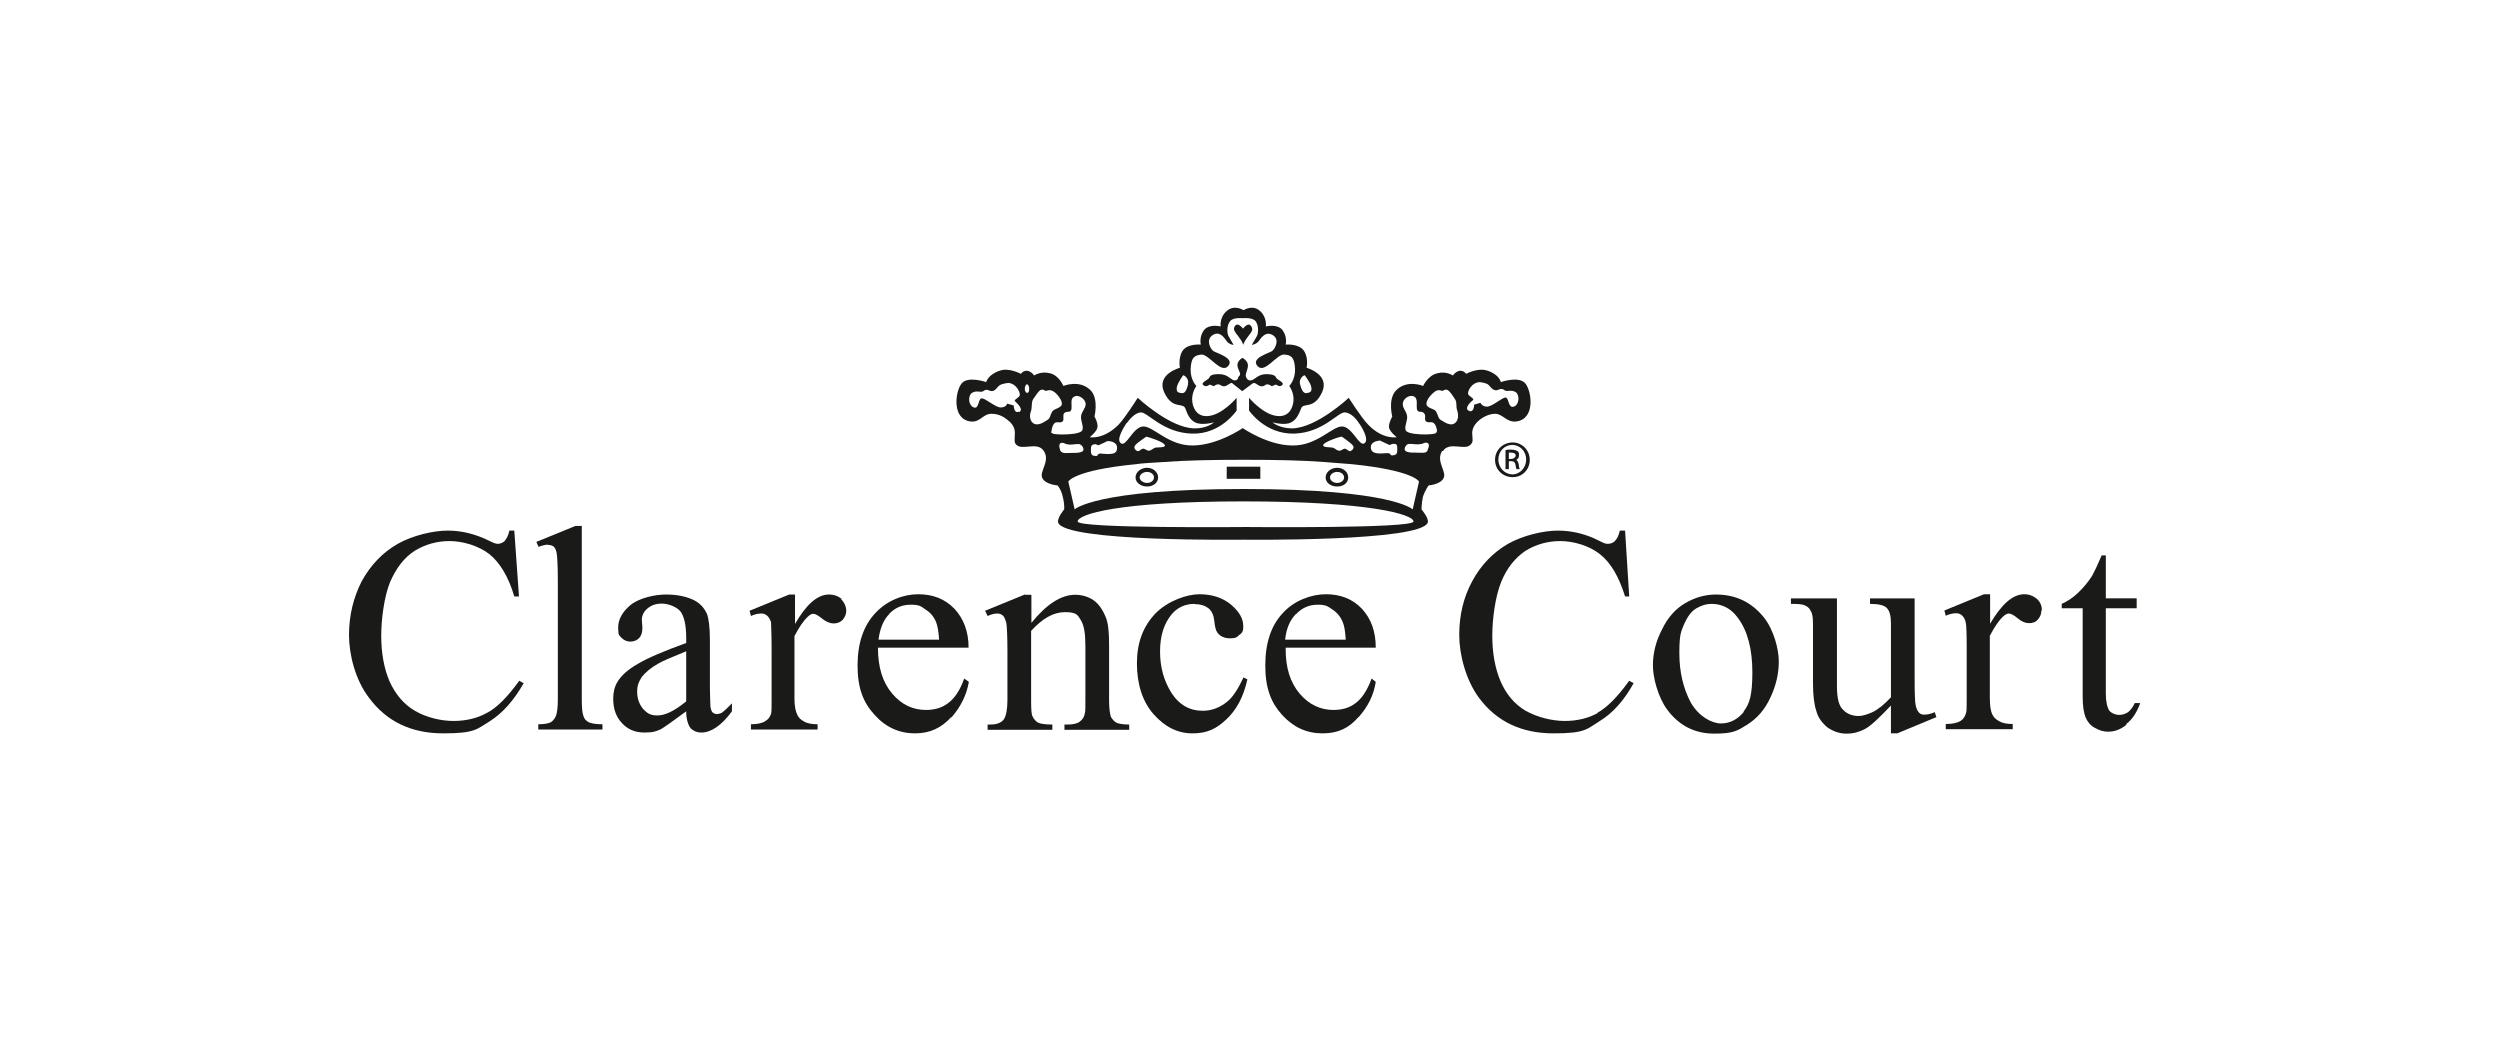 <svg xmlns="http://www.w3.org/2000/svg" id="Art" width="320mm" height="133.4mm" version="1.1" viewBox="0 0 907.1 378.3"><defs><style> .st0 { fill: #1a1a18; } </style></defs><path class="st0" d="M433.5,219.3c2.2,0,3.8.6,5,1.5,1.3,1.1,1.9,2.7,2.1,4.7.2,2,.6,3.5,1.1,4.1,1,1.4,2.6,2.1,4.6,2.1s2.6-.4,3.3-1.2c1.5-.9,1.5-1.9,1.5-3.3,0-2.7-1.5-5.2-4.4-7.7-3-2.5-6.9-3.8-11.5-3.8s-11.5,2.4-16,7c-4.5,4.7-6.7,10.7-6.7,18.1s2,13.9,6.1,18.5c4.1,4.6,8.7,6.9,14.1,6.9s8.7-1.7,12.4-5.2c3.6-3.4,6.1-8.1,7.5-14.4l-1.4-.7c-2,4.2-3.8,7-5.7,8.6-2.7,2.3-5.8,3.5-9.1,3.5-4.8,0-8.6-2.2-11.3-6.4-2.8-4.4-4.2-9.4-4.2-15.1s1.4-10.1,4.2-13.5c2.1-2.5,4.9-3.8,8.3-3.8Z"></path><path class="st0" d="M176.5,258.8c-3.4,1.9-7.5,2.9-12.1,2.9s-9.9-1.3-14-3.7c-4.1-2.4-7.1-6.1-9.2-10.7-2-4.7-3-10.3-3-16.5s1.1-14.3,3.2-19.5c2.3-5.2,5.1-8.9,9-11.4,3.8-2.3,8-3.5,12.6-3.5s10.4,1.6,14.4,4.7c3.9,3.1,7,8.3,9.1,15.4h1.7l-1.7-23.9h-1.8c-.3,1.7-1,2.9-1.8,3.9-.8.6-1.6.9-2.4.9s-1.7-.4-3.1-1.1c-5.1-2.5-10-3.7-15.1-3.7s-12.6,1.7-18.1,4.8c-5.6,3.2-9.9,7.8-13.1,13.6-3,5.9-4.6,12.4-4.6,19.5s2.3,16.3,7.2,22.7c6.4,8.7,15.4,13,27,13s12.1-1.5,16.9-4.4c4.6-2.9,8.7-7.5,12.3-13.8l-1.6-.9c-4.2,5.8-8,9.7-11.6,11.6Z"></path><path class="st0" d="M198.8,197.8c.8,0,1.4.2,2,.6.5.5.9,1.3,1.1,2.5.2,1.3.4,4.5.4,9.9v43.2c0,2.9-.3,4.9-.7,5.9-.5,1.1-1.1,1.8-1.9,2.3-.9.4-2.3.7-4.5.7v1.9h23.3v-1.9c-2.4,0-4-.3-4.9-.7-1-.5-1.7-1.2-2-2.3-.4-1-.6-3-.6-5.9v-63.1h-2.3l-14.2,5.8.8,1.8c1.4-.5,2.5-.8,3.5-.8Z"></path><path class="st0" d="M261.5,258.8c-.5.3-1,.4-1.5.4s-1-.2-1.4-.5c-.5-.4-.7-1.1-.9-2.1,0-1-.2-3.8-.2-8.4v-16.1c0-4.6-.5-7.7-1-9.1-1-2.3-2.5-3.9-4.5-5-2.7-1.4-6.2-2.2-10.4-2.2s-9.8,1.3-12.9,3.8c-3,2.5-4.5,5.3-4.5,8.2s.4,2.8,1.2,3.7c.9.9,2,1.4,3.2,1.4s2.4-.4,3.2-1.3c.8-.8,1.2-2,1.2-3.7l-.2-2.9c0-1.6.7-3,2-4.1,1.4-1.2,3.1-1.8,5.2-1.8s5,.9,6.7,2.7c1.4,1.7,2.2,5,2.2,9.7v1.9c-8.3,3-14.1,5.5-17.6,7.6-3.5,2-6,4.2-7.4,6.6-1,1.6-1.5,3.8-1.5,6,0,3.8,1.1,6.7,3.2,8.9,2.1,2.3,4.8,3.4,8.1,3.4s4.1-.4,6-1.2c1.2-.7,4.2-2.8,9.2-6.5,0,2.7.6,4.7,1.5,6,1,1.1,2.4,1.7,4,1.7,3.5,0,7.3-2.5,11.1-7.7v-2.9c-1.9,2-3.4,3.3-4.1,3.7ZM248.9,254.6c-4.3,3.5-7.7,5.1-10.4,5.1s-3.7-.8-5.2-2.3c-1.4-1.7-2.2-3.8-2.2-6.3s.6-3.6,1.7-5.4c1.3-1.6,3.2-3.3,5.9-4.8,1.5-.9,5-2.4,10.2-4.5v18.2Z"></path><path class="st0" d="M345.2,260.4c3.4-3.9,5.5-8.2,6.3-12.9l-1.7-1.2c-1.5,4.3-3.5,7.2-5.8,8.9-2.3,1.8-5.1,2.5-8.1,2.5-4.7,0-8.8-1.9-12.2-5.9-3.5-4.1-5.2-9.6-5.2-16.7h32.9c0-5.9-1.8-10.5-5.1-14.1-3.5-3.6-7.8-5.3-13.2-5.3s-11.4,2.3-15.6,6.9c-4.2,4.5-6.4,10.8-6.4,19s2.1,13.5,6.2,17.9c4,4.5,9,6.7,14.6,6.7s9.6-2,13.2-5.9ZM322.6,222.8c2.2-2.3,4.8-3.3,7.8-3.3s3.7.5,5.3,1.7c1.8,1.1,3.1,2.6,3.9,4.6.5,1.3.9,3.3,1.1,6.4h-22c.5-3.9,1.7-7.1,3.9-9.3Z"></path><path class="st0" d="M371.8,215.8l-14.4,5.9.9,1.9c1.3-.6,2.5-.9,3.5-.9s1.5.3,2,.7c.6.5.9,1.4,1.3,2.7.2,1.2.4,4.7.4,10.3v17.7c0,3.5-.5,5.8-1.3,7-.9,1.2-2.4,1.9-4.9,1.9h-1v1.9h23.5v-1.9c-2.7,0-4.4-.3-5.2-.7-.8-.5-1.5-1.2-2-2.3-.4-.7-.5-2.7-.5-5.9v-25.1c4.1-4.5,8.1-6.8,12.3-6.8s4.6,1,5.8,3c1.2,2,1.6,5.1,1.6,9.4v19.5c0,2.6,0,4.3-.2,4.8-.2,1.4-.9,2.3-1.8,3-.8.7-2.4,1.1-4.5,1.1h-1.1v1.9h23.5v-1.9c-2.2,0-3.9-.3-4.7-.7-.8-.5-1.4-1.2-1.9-2-.4-1.1-.7-3.2-.7-6.1v-20.3c0-4.3-.3-7.5-1.1-9.6-1.2-3-2.6-5-4.5-6.4-1.9-1.3-4.2-2-6.7-2-5.1,0-10.4,3.4-15.9,10.2v-10.2h-2.2Z"></path><path class="st0" d="M305.4,217.5c-1.2-1.1-2.9-1.7-4.7-1.7-4.2,0-8.3,3.7-12.3,10.7v-10.7h-2.1l-14.4,5.9.5,1.9c1.3-.6,2.5-.9,3.7-.9s1.5.3,2.2.8c.6.5,1,1.3,1.4,2.3,0,1,.2,4.3.2,9.9v18.4c0,2.7,0,4.4-.2,5-.4,1.2-1,2-2,2.6-1.1.8-3,1.2-5.3,1.2v1.9h24.2v-1.9c-2,0-3.8-.3-4.9-1-1.2-.6-2-1.4-2.4-2.3-.7-1.3-1.1-3.3-1.1-6v-22.7c1.7-3.3,3.3-5.6,4.8-7,.7-.7,1.4-1.1,2-1.1.8,0,1.8.6,3.3,1.8,1.5,1.2,2.9,1.7,4.1,1.7s2.3-.3,3.3-1.3c.8-1,1.3-2,1.3-3.3s-.6-3-1.9-4.2Z"></path><path class="st0" d="M686.2,256.1v10.1h2.3l14.2-5.9-.6-1.8c-1.3.6-2.6.9-3.7.9s-1.4-.2-2-.7c-.5-.6-.9-1.3-1.2-2.6-.3-1.3-.4-4.5-.4-10.1v-28.8h-16.2v2c3.1,0,5.2.5,6.1,1.5,1,1,1.5,2.8,1.5,5.5v26.9c-2.5,2.7-4.8,4.5-6.7,5.4-1.8.8-3.6,1.4-5,1.4-2.2,0-4.2-.7-5.6-2.2-1.6-1.4-2.3-4.2-2.3-8.7v-31.8h-16.7v2c2.5,0,4.2.1,5.2.6,1,.5,1.6,1.1,2,2,.6.9.8,2.4.8,4.7v21.2c0,4.5.4,8,1.2,10.3.6,2.4,2,4.3,4,6,2,1.4,4.3,2.3,6.9,2.3s4.7-.6,6.8-1.7c2.2-1.2,5.2-4.1,9.3-8.4Z"></path><path class="st0" d="M579.8,258.8c-3.4,1.9-7.5,2.9-12,2.9s-9.9-1.3-14.2-3.7c-4.1-2.4-7.1-6.1-9.1-10.7-2-4.7-3-10.3-3-16.5s1.1-14.3,3.2-19.5c2.1-5.2,5.2-8.9,8.9-11.4,3.8-2.3,8-3.5,12.6-3.5s10.4,1.6,14.3,4.7c4,3.1,7,8.3,9.2,15.4h1.5l-1.5-23.9h-1.9c-.4,1.7-.9,2.9-1.9,3.9-.7.6-1.5.9-2.5.9s-1.7-.4-3.1-1.1c-4.9-2.5-9.9-3.7-15-3.7s-12.6,1.7-18.1,4.8c-5.5,3.2-9.9,7.8-13,13.6-3.2,5.9-4.7,12.4-4.7,19.5s2.4,16.3,7.1,22.7c6.4,8.7,15.5,13,27.1,13s12-1.5,16.7-4.4c4.8-2.9,8.9-7.5,12.4-13.8l-1.6-.9c-4.2,5.8-8,9.7-11.5,11.6Z"></path><path class="st0" d="M771.5,262.9c2.3-1.7,3.9-4.2,5.2-7.7h-2c-.6,1.4-1.4,2.4-2.4,3.3-1.1.7-2.1,1-3.3,1s-2.6-.5-3.5-1.5c-.8-1.2-1.3-3.3-1.3-6.3v-30.9h11.2v-3.6h-11.2v-15.6h-1.5c-1.5,3.5-2.6,5.8-3.4,7.3-1.5,2.4-3.3,4.5-5.3,6.4-1.9,1.8-3.8,3-5.8,3.9v1.6h7.6v32.1c0,3.4.4,5.9,1.1,7.6.7,1.6,1.8,2.9,3.3,3.7,1.6.9,3.1,1.4,4.8,1.4,2.4,0,4.6-.8,6.8-2.6Z"></path><path class="st0" d="M741,221.6c0-1.6-.5-3-1.8-4.2-1.3-1.1-2.9-1.7-4.6-1.7-4.2,0-8.3,3.7-12.4,10.7v-10.7h-2.2l-14.4,5.9.5,1.9c1.3-.6,2.6-.9,3.7-.9s1.6.3,2.2.8c.6.5,1,1.3,1.3,2.3.3,1,.4,4.3.4,9.9v18.4c0,2.7,0,4.4-.3,5-.4,1.2-.9,2-1.8,2.6-1.2.8-3,1.2-5.5,1.2v1.9h24.3v-1.9c-2.1,0-3.7-.3-4.9-1-1.1-.6-2-1.4-2.4-2.3-.7-1.3-1-3.3-1-6v-22.7c1.7-3.3,3.3-5.6,4.8-7,.8-.7,1.4-1.1,2.1-1.1s1.9.6,3.3,1.8,2.8,1.7,4,1.7,2.4-.3,3.2-1.3c.9-1,1.3-2,1.3-3.3Z"></path><path class="st0" d="M622.8,215.8c-3.9,0-7.6,1-11.2,3.1-3.5,2-6.4,5.2-8.5,9.6-2.2,4.2-3.3,8.6-3.3,13s1.8,11.5,5.2,16.1c4.3,5.8,10,8.7,17.1,8.7s8.4-1.1,12-3.3c3.6-2.3,6.4-5.5,8.4-9.9,2-4.3,3-8.6,3-13s-1.8-11.5-5.5-16.1c-4.5-5.5-10.2-8.2-17.4-8.2ZM632.8,258.4c-2.2,2.7-5,4.2-8.3,4.2s-8-2.5-10.9-7.5c-2.7-5-4.2-11-4.2-18s.6-7.7,1.7-10.5c1.2-2.7,2.7-4.8,4.5-5.8,1.9-1.1,3.6-1.6,5.5-1.6,3.7,0,7,1.6,9.4,4.9,3.7,4.8,5.4,11.6,5.4,19.9s-1,11.5-3.2,14.3Z"></path><path class="st0" d="M492.9,260.4c3.5-3.9,5.6-8.2,6.3-12.9l-1.5-1.2c-1.6,4.3-3.5,7.2-5.8,8.9-2.3,1.8-5,2.5-8.1,2.5-4.6,0-8.8-1.9-12.2-5.9-3.5-4.1-5.2-9.6-5.1-16.7h32.7c0-5.9-1.7-10.5-5-14.1-3.4-3.6-7.8-5.3-13.1-5.3s-11.6,2.3-15.7,6.9c-4.2,4.5-6.3,10.8-6.3,19s2.1,13.5,6.1,17.9c4.1,4.5,8.9,6.7,14.7,6.7s9.6-2,13-5.9ZM470.4,222.8c2.2-2.3,4.8-3.3,7.7-3.3s3.6.5,5.3,1.7c1.7,1.1,3,2.6,3.8,4.6.6,1.3.9,3.3,1.1,6.4h-22c.4-3.9,1.7-7.1,3.9-9.3Z"></path><path class="st0" d="M485.2,169.8c-2.3,0-4.2,1.6-4.2,3.5s1.8,3.3,4.2,3.3,4-1.4,4-3.3-1.7-3.5-4-3.5ZM485.2,175.3c-1.4,0-2.6-.9-2.6-2s1.2-2,2.6-2,2.5.9,2.5,2-1.1,2-2.5,2Z"></path><path class="st0" d="M549.9,167h0c.8-.2,1.3-.8,1.3-1.7s-.1-1.2-.6-1.6c-.5-.2-1.1-.5-2.3-.5s-1.3,0-2,.2v6.9h1.2v-2.9h.8c.9,0,1.4.3,1.6,1.2.1.9.3,1.5.4,1.7h1.2c-.1-.1-.3-.5-.4-1.7-.2-1-.6-1.7-1.2-1.8ZM548.3,166.6h-.8v-2.3h.8c1.3,0,1.7.5,1.7,1.1s-.8,1.2-1.7,1.2Z"></path><path class="st0" d="M523.6,163.7c2.4-3.6,8,0,10-2.3,1.1-1,.7-1.8.6-4.2,0-2.3,1.7-4,2.7-4.8.9-.7,3.1-2.2,5.7-2.2s4.2,3.2,7.5,2.8c7-.8,5.8-10.6,3.5-13.7-2.3-3-9-.6-9-.6,0,0-.5-2.8-5-4.2-3.4-1.1-7.6,1.2-7.6,1.2,0,0-.8-1.3-2.4-1.1-1.5.3-2.4,1.7-2.4,1.7,0,0-2.4-1.7-5.7-.8-3.4.8-5.1,4.6-5.1,4.6,0,0-6.1-2.6-10.1,1.9-2.7,3.3-1.1,9.2-1.1,9.2,0,0-1.3,2.2-1.2,3.8,0,1.5,2.8,3.7,2.8,3.7,0,0-5,1-10.3-4.5-2.5-2.5-7.1-9.8-7.1-9.8,0,0-11.6,10.9-20.5,11.1-4.8,0-7.2-2.2-7.2-2.2,0,0,4.7,1.3,6.8,0,1.8-.9,2.7-2.7,3.6-5,.8-2.4,4.6.6,7.6-5.9,3-6.5-5.6-8.9-5.6-8.9,0,0,.8-3.6-1-6.2-1.9-2.7-6.6-2.2-6.6-2.2,0,0,.7-2.7-1.1-5.2-1.8-2.5-6.1-1.4-6.1-1.4,0,0,.5-3.3-2.1-5.6-2.7-2.5-6-.3-6-.3,0,0-3.3-2.2-6.1.3-2.7,2.3-2.2,5.6-2.2,5.6,0,0-4.2-1.1-6.1,1.4-1.8,2.5-1.1,5.2-1.1,5.2,0,0-4.7-.5-6.6,2.2-1.7,2.6-1,6.2-1,6.2,0,0-8.7,2.3-5.7,8.9,3,6.5,6.8,3.5,7.7,5.9.8,2.3,1.7,4.1,3.5,5,2.3,1.3,6.9,0,6.9,0,0,0-2.4,2.3-7.2,2.2-8.9-.2-20.5-11.1-20.5-11.1,0,0-4.5,7.2-7,9.8-5.5,5.5-10.4,4.5-10.4,4.5,0,0,2.7-2.2,2.8-3.7.2-1.6-1.1-3.8-1.1-3.8,0,0,1.5-5.9-1.1-9.2-4-4.5-10.2-1.9-10.2-1.9,0,0-1.5-3.8-4.8-4.6-3.4-.9-5.8.8-5.8.8,0,0-.9-1.4-2.4-1.7-1.6-.2-2.4,1.1-2.4,1.1,0,0-4.3-2.3-7.5-1.2-4.5,1.4-5.1,4.2-5.1,4.2,0,0-6.8-2.4-9,.6-2.3,3-3.5,12.9,3.4,13.7,3.4.4,4.4-2.8,7.5-2.8s4.9,1.5,5.8,2.2c1,.7,2.8,2.4,2.7,4.8,0,2.4-.4,3.3.5,4.2,2.1,2.3,7.7-1.3,10,2.3,2.5,3.7-1.8,7.5-.5,9.9,1.2,2.3,5.5,2.6,5.5,2.6,0,0,1.4,1.6,1.9,4.2.7,2.6.5,4.5.5,4.5,0,0-2.6,3.1-2.2,4.7,1.8,7.2,67.1,6.3,67.1,6.3,0,0,65.1.8,67.1-6.3.4-1.6-2.3-4.7-2.3-4.7,0,0,0-1.9.5-4.5.8-2.5,2.1-4.2,2.1-4.2,0,0,4.2-.3,5.4-2.6,1.3-2.4-2.9-6.1-.5-9.9ZM532.7,143.1c-.2-1.1,1.2-4.2,4.2-4.4,0,0,2.2.2,3.1.9.9.8,1.3,1.7,2.4,2,1.1.3,1.3-.4,2.4-.4s.9.7,2,.7,2-.3,3.3.5c1.3,1,1.3,4.5-.8,5.2-2.1.7-1.7-3.3-3-3.3s-4.8,3.3-6.7,3.3-2.4-1.4-2.4-1.4l-2.3.7s0,3.1-1.9,2.2c-1.8-.8.5-3.1,1.4-3.8.9-.7-1.5-1.3-1.7-2.4ZM369.7,149.4c-1.9.9-1.9-2.2-1.9-2.2l-2.4-.7s-.3,1.4-2.3,1.4-5.5-3.3-6.9-3.3-.9,4-2.9,3.3c-2.1-.8-2.1-4.2-.8-5.2,1.4-.9,2.3-.5,3.4-.5s1-.7,2-.7,1.3.7,2.4.4c1.1-.4,1.4-1.3,2.3-2,1-.7,3.2-.9,3.2-.9,2.9.2,4.3,3.3,4.2,4.4-.2,1.1-2.6,1.7-1.6,2.4.8.7,3.1,3,1.3,3.8ZM500.9,160s2.5,1.2,3.2,1.5c.7.1.4-.4,1.7-.4s1.2.8,1.2,2.4-.8,1.7-1.8,1.8c-.9,0-.4-.5-1.1-.7-.5-.3-1.1,0-3.3,0s-3.4-.6-3.4-2.3,1.9-2.3,3.5-2.4ZM473.4,136.2s2.1,2.7,2.4,4.3c.3,1.7-.4,2-1.7,2.2-1.4.2-2-1.8-2.4-3.3-.4-1.5.8-3,1.7-3.2ZM431.1,139.4c-.4,1.5-.9,3.5-2.3,3.3-1.4-.1-2.1-.5-1.8-2.2.3-1.6,2.3-4.3,2.3-4.3.9.2,2.2,1.7,1.7,3.2ZM408.8,153.6c.8-1,2.7-3.7,5.1-3.9,2.4-.2,8,7.4,18.6,7.7,10.5.3,16.2-8.4,16.2-8.4v-4.6s-5.1,6.1-10.2,6.6c-3.6.4-5.5-2-5.9-5.2-.4-3.2,1.5-5.7,1.5-5.7,0,0-2.2-2.1-2.1-6.1.2-4.1,1.2-5,3.9-5.3,2.7-.2,7.1,7.1,9.7,4.2,2.6-2.9-4.2-4.7-5.4-5.5-1.1-.9-2.7-4-.3-5.7,2.5-1.7,4.1.6,5.1,2,.9,1.4,2.6,1.5,2.6,1.5,0,0-1.1-1.9-1.8-3.1-.7-1.2-.7-4.2.6-5.6,1.2-1.4,4.5-1,4.5-1,0,0,3.3-.4,4.6,1,1.2,1.4,1.2,4.4.5,5.6-.7,1.2-1.8,3.1-1.8,3.1,0,0,1.7-.2,2.6-1.5,1-1.4,2.6-3.6,5.1-2,2.5,1.6.8,4.8-.3,5.7-1.1.8-8,2.6-5.3,5.5,2.6,2.9,7-4.5,9.7-4.2,2.7.2,3.7,1.2,3.9,5.3.1,3.9-2.1,6.1-2.1,6.1,0,0,1.9,2.5,1.5,5.7-.4,3.2-2.3,5.6-5.9,5.2-5.1-.5-10.2-6.6-10.2-6.6v4.6s5.7,8.6,16.3,8.4c10.6-.3,16-7.9,18.5-7.7,2.5.2,4.4,2.8,5.1,3.9.8,1,3.9,6,2,7.3-1.9,1.4-4.4-6-8.1-6.1-3.6-.1-9.2,7.1-18.1,6.9-8.9,0-18-6.3-18-6.3,0,0-9,6.2-18,6.3-8.9.2-14.4-7-18.1-6.9-3.7.1-6.2,7.6-8.1,6.1-2-1.3,1.4-6.3,2-7.3ZM490.1,163.7c-.7.3-1.1-.5-1.9-.8-.8-.2-1.3.7-2.2.7s-1.4-.7-2.1-1c-.7-.4-3.8,0-3.8-1,0-1.1,6.2-3.2,6.8-3.1,0,0,3.2,2.2,3.9,3.1.8.8,0,1.8-.7,2.1ZM422.7,161.6c.1,1.1-3,.6-3.8,1-.7.3-1.3,1-2.1,1s-1.4-.9-2.3-.7c-.8.3-1.1,1.1-1.9.8-.8-.3-1.4-1.3-.7-2.1.7-.9,4-3.1,4-3.1.5,0,6.7,2,6.7,3.1ZM397,161.2c1.3,0,.9.5,1.6.4.8-.3,3.2-1.5,3.2-1.5,1.6,0,3.5.6,3.5,2.4s-.9,2.3-3.3,2.3-2.7-.4-3.4,0c-.6.3-.1.8-1.1.7-1,0-1.7-.3-1.7-1.8s0-2.4,1.4-2.4ZM372.6,142.6c-.4,0-.8-.7-.8-1.5s.4-1.6.8-1.6.8.7.8,1.6-.2,1.5-.8,1.5ZM380.2,152.3c-.5.3-3,2.3-4.8,1.6-1.9-.7-2-3.3-1.3-4.8.4-1.5,0-3.1.8-4.3.9-1.2,1.7-2.7,2.6-3.2.9-.5,1.8.3,1.8.3.6,0,1.7-.9,3.5.6,1.6,1.4,3.3,4,2,5-1.3,1.1-2.3.8-3.1,2-.8,1.4-.7,2.3-1.4,2.7ZM381.5,156.7c0-1.1.5-2.8,1.4-3.3,1.1-.4,1.7.3,2.6-.4.7-.6,0-2,.5-2.9.8-1,2.1-.3,2.5-1,.6-.7,0-3.1.4-4.2.4-1.1,1.7-1.2,1.7-1.2,1.4,0,3.3,1.4,3.3,3s-1.7,2.9-1.7,4.7,1.4,4.3.1,5.2c-1.2.9-4.7,1.1-6.7,1.1-1.8,0-4.2,0-4.3-1ZM384.7,163.5c-.5-1.3-.5-2.2,0-2.6.8-.4,1.5,0,2.1.3l1.4.2c1.5,0,3.3-.5,3.8,0,.7.3,1.5,1.7.9,2.3-.8.7-2.2.7-4,.7s-3.5.4-4.2-.8ZM452.1,191.3s-61.1.6-61.1-2,14.5-7.3,60.1-7.3,61.8,4.7,61.8,7.3-60.7,2-60.7,2ZM512.6,184.9s-7.3-7.4-61.3-7.4-61.4,7.4-61.4,7.4l-2.3-10.1s1.9-4.1,24.5-6.3c2.3-.4,7.6-.6,10.2-.8,7.8-.6,17.4-.8,29.1-.8s21.3.2,29,.8c3.9.3,6.8.5,10.2.8,22.5,2.3,24.3,6.3,24.3,6.3l-2.3,10.1ZM518,163.5c-.5,1.2-2.1.8-4.1.8s-3.2,0-4-.7c-.6-.7.2-2,.8-2.3.5-.4,2.4,0,3.9,0l1.5-.2c.4-.3,1.4-.6,1.9-.3.7.4.6,1.3,0,2.6ZM521.3,156.7c0,1-2.3.9-4.2,1-2.1,0-5.5-.2-6.7-1.1-1.2-.9.2-3.4.2-5.2s-1.6-3-1.6-4.7,1.7-3,3.2-3c0,0,1.4,0,1.7,1.2.5,1.1-.2,3.5.5,4.2.5.7,1.7,0,2.4,1,.8.9-.2,2.3.7,2.9.8.6,1.5,0,2.5.4.9.5,1.5,2.2,1.4,3.3ZM521.2,149.5c-.8-1.2-1.9-.9-3.2-2-1.2-1.1.5-3.6,2.2-5,1.6-1.5,2.8-.6,3.3-.6,0,0,.9-.8,1.8-.3.9.5,1.8,2,2.6,3.2.9,1.2.3,2.8.9,4.3.5,1.5.5,4-1.4,4.8-1.8.7-4.2-1.3-4.8-1.6-.7-.5-.7-1.4-1.4-2.7Z"></path><path class="st0" d="M454.8,139.1c.5-.5,1.6,1,2.8,1.1,1.1.2,1.5-.7,2.2-.7s1.7.7,1.7.7l1.3-.6c.5,0,1.4,1.1,2.4.2,1.1-.9-1.7-1.9-2.1-2.6-.3-.7-.7-1.3-3.5-1.4-2.8,0-3.9,1.5-5.1,2.1-1.2.5-2,0-2.4-1.1-.4-1,.5-2.1.7-3.9.2-1.9-2-3-2-3,0,0-2.1,1.1-1.8,3,.3,1.8,1.8,2.9.3,3.9,0,1-.9,1.6-2,1.1-1.1-.6-2.2-2.1-5.1-2.1-2.8,0-3.2.7-3.5,1.4-.4.7-3.2,1.7-2.1,2.6,1.1.9,2-.1,2.4-.2l1.4.6s.8-.7,1.6-.7,1.1.8,2.3.7c1.1-.1,2.3-1.6,2.8-1.1l3.6,2.9,3.9-2.9Z"></path><path class="st0" d="M548.9,160.6h0c-3.5,0-6.4,2.7-6.4,6.3s2.8,6.3,6.4,6.3,6.2-2.8,6.2-6.3-2.8-6.3-6.2-6.3ZM548.9,172.2c-2.8,0-5.2-2.3-5.2-5.4s2.3-5.3,5.1-5.3h0c2.7,0,5,2.3,5,5.3s-2.3,5.4-5,5.4Z"></path><rect class="st0" x="445.1" y="169.4" width="12.2" height="4.4"></rect><path class="st0" d="M451.1,125.2s.2-1.1,1.7-3c1.5-1.9,2.1-2.7,1-4-1-1.3-2.8,1.1-2.8,1.1,0,0-1.7-2.4-2.8-1.1-1,1.2-.3,2.1,1.2,4,1.5,1.9,1.7,3,1.7,3Z"></path><path class="st0" d="M416.2,169.8c-2.3,0-4.2,1.6-4.2,3.5s1.9,3.3,4.2,3.3,4-1.4,4-3.3-1.8-3.5-4-3.5ZM416.2,175.3c-1.4,0-2.7-.9-2.7-2s1.3-2,2.7-2,2.5.9,2.5,2-1.1,2-2.5,2Z"></path></svg>